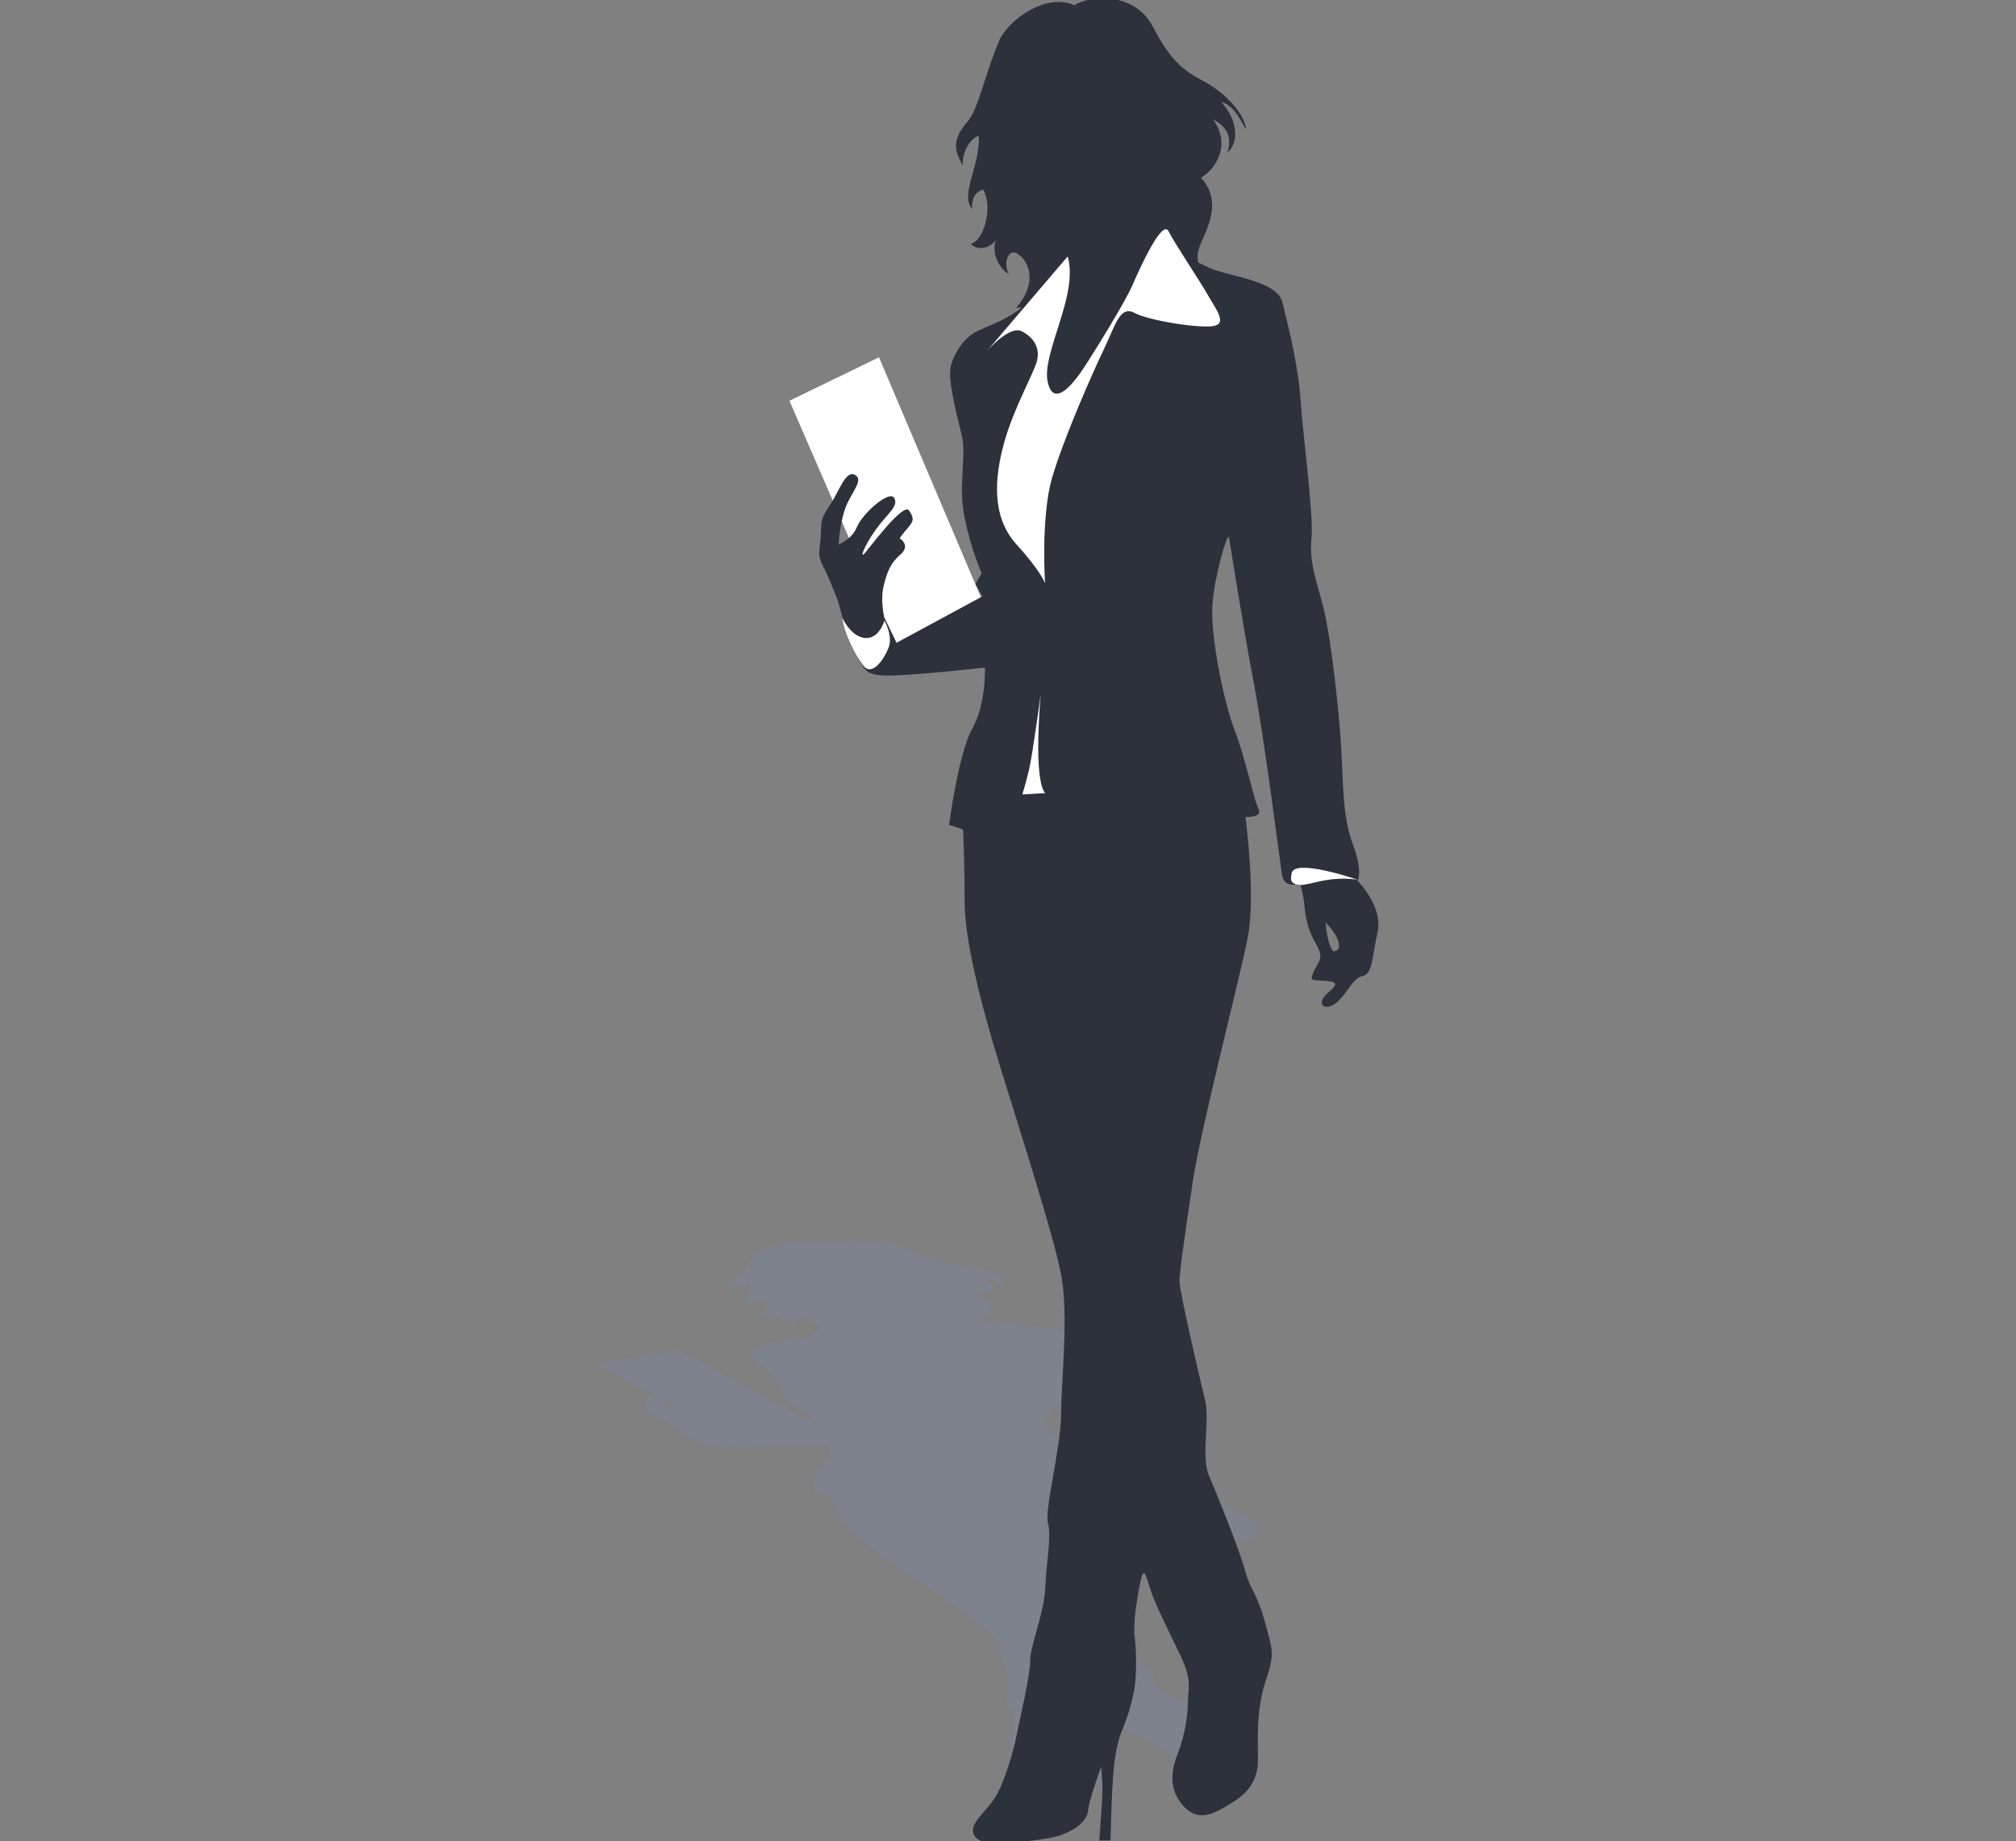 <?xml version="1.0" encoding="utf-8"?>
<!-- Generator: Adobe Illustrator 16.0.0, SVG Export Plug-In . SVG Version: 6.00 Build 0)  -->
<!DOCTYPE svg PUBLIC "-//W3C//DTD SVG 1.1//EN" "http://www.w3.org/Graphics/SVG/1.1/DTD/svg11.dtd">
<svg version="1.1" id="Capa_1" xmlns="http://www.w3.org/2000/svg" xmlns:xlink="http://www.w3.org/1999/xlink" x="0px" y="0px"
	 width="438px" height="400px" viewBox="0 0 438 400" enable-background="new 0 0 438 400" xml:space="preserve">
<rect x="0" y="0" width="438" height="400" fill="#808080" stroke="none"/>
<g>
	<path opacity="0.5" fill-rule="evenodd" clip-rule="evenodd" fill="#7D859A" d="M263.334,324.401
		c0.488,0.438,1.056,0.858,1.732,1.262c3.153,1.876,2.119,2.423,2.119,2.423s6.413,1.719,5.909,3.438
		c-0.507,1.72,0.209,2.735-2.027,2.893c-2.235,0.156-2.952,1.406-5.303,1.875c-1.125,0.226-2.012,0.198-2.431,0.05v-0.525
		c0.135-0.075,0.325-0.152,0.576-0.229c1.789-0.543,2.454-0.777-0.576-0.858v-2.263c0.722,0.384,0.747,0.31,1.382,0.26
		c0.576-0.046,0.91-0.484-1.382-1.306V324.401L263.334,324.401z M263.334,373.759l0.026,0.021c1.762,1.328,3.293,1.505,5.915,3.453
		c2.621,1.948,3.065,2.087,1.876,3.942c-1.189,1.854,0.108,3.834,0.695,5.133c0.586,1.299-0.85,2.163-4.191,2.845
		c-1.459,0.296-2.879,0.594-4.321,0.752V373.759z M214.127,287.132c0.939,0.142,1.901,0.264,2.865,0.39
		c3.834,0.5,14.791,0.799,16.595,2.25c1.802,1.45,5.316,4.15,6.848,6.451c1.53,2.301,6.332,7.635,6.525,9.198
		c0.193,1.562,2.261,2.734,4.608,4.532c2.35,1.799,6.296,6.566,7.938,9.067c1.287,1.962,2.038,3.782,3.828,5.381v7.02
		c-0.482-0.17-1.074-0.359-1.806-0.563c0,0,0.613,0.962,1.571,1.483l0.234,0.125v2.263l-0.069-0.001
		c-3.108-0.078-3.552,0.078-2.844-0.624c0.707-0.704,1.918-0.86-0.3-1.798c-2.217-0.939-3.082-1.72-3.728-2.579
		c-0.47-0.628-1.156-1.13-1.492-1.356l-0.064-0.001c-0.368-0.01-0.679-0.024-0.938-0.047c-0.993,0.067-2.636,0.06-3.292-0.628
		c-0.971-1.017-7.936-9.066-11.9-12.74c-3.964-3.674-9.288-9.223-9.721-9.612c-0.434-0.391-1.981,2.422-1.577,4.455
		c0.404,2.031,5.526,6.563,8.646,8.362c3.116,1.798,6.145,4.532,7.453,5.158c1.307,0.624-2.572,0.547-2.572,0.547
		s4.635,5.158,4.11,7.971c-0.522,2.814-4.495,12.636-4.639,16.178s-0.186,6.021,0.094,6.642c0.28,0.618,7.233,6.374,9.033,7.791
		c1.802,1.417,0.848,3.807,3.15,5.046c2.289,1.234,8.848,4.921,10.649,6.267v16.146c-1.867,0.203-3.771,0.176-5.852-0.382
		c-3.69-0.988-4.425-2.164-3.241-3.586s0.975-2.782,0.639-3.524c-0.334-0.743,0.428-1.3-2.961-2.969
		c-3.391-1.67-7.011-3.4-8.442-4.329c-1.433-0.927-2.202-1.73-2.482-0.556c-0.281,1.175-0.366,2.782,0.458,3.71
		s1.634,2.722,1.417,3.586c-0.218,0.866-0.52,1.548-1.464,2.597c-0.944,1.052-0.652,2.599-0.353,3.711
		c0.299,1.113,1.186,3.525,1.186,3.525h-2.434c0,0-0.349-1.669-0.592-2.659c-0.242-0.989-1.208-2.227-1.208-2.227
		s-1.659,2.165-1.525,2.906c0.131,0.742-2.925,1.608-8.288,1.856c-5.363,0.246-8.033,3.255-10.192,2.513
		c-2.159-0.743-0.428-4.121,1.356-5.11c1.783-0.989-0.885-3.217-0.695-4.144c0.19-0.928,1.2-4.081,0.754-5.071
		c-0.448-0.988,1.617-3.153,1.094-4.76c-0.523-1.608-0.144-3.464-1.346-4.329c-1.202-0.866,0.55-5.071-0.399-7.174
		c-0.949-2.104-1.273-6.61-4.174-9.292c-2.902-2.683-13.507-9.694-19.381-13.717c-5.874-4.023-11.548-8.354-12.76-11.036
		c-1.21-2.683-2.479-4.744-2.479-4.744l-3.184-0.31c0,0-0.113-4.744,2.186-6.395s0.89-4.022,0.89-4.022s-17.981,0.618-22.086,0.515
		c-3.38-0.085-3.842-0.31-5.534-1.077c-1.923-0.764-4.063-1.846-4.834-2.728l0.095,0.044c-0.628-0.503-1.246-1.005-2.125-1.508
		v-3.569c0.332-0.066,0.712-0.155,1.079-0.271l-1.079-0.575V293.76l2.198-0.349l29.309,15.896l0.322-0.058l-1.884-0.821l1.022-0.718
		c0,0-2.834-1.437-5.343-3.642s-1.348-4.101-3.173-5.538c-1.826-1.436-4.693-3.692-4.392-4.513c0.302-0.821,1.834-1.898,4.821-2.36
		c2.267-0.35,5.881-0.73,8.888-1.545c-0.4,0.012-0.812,0.02-1.242,0.021c4.7-1.995,0.12-3.427-1.676-3.637
		c-1.794-0.212-2.573,0.625-0.958,1.39c-2.398-0.359-4.478-1.473-3.803-2.269c-1.23,0.727-4.227,0.65-5.352,0.272
		c2.831-0.197,3.759-2.493,1.043-3.598c-1.687,0.182-2.216,0.583-1.794,1.284c-3.13-0.939,0.502-2.909-0.726-4.832
		c-1.606,0.102-3.241,1.011-2.602,1.966c-2.333-1.04-3.146-1.726-0.271-2.916c1.978-0.818,2.401-3.22,4.458-5.371
		c1.294-1.354,8.726-3.193,15.269-2.341c2.699-0.629,12.504-0.963,17.65,1.405c5.145,2.37,8.041,2.92,12.986,3.676
		c4.945,0.758,9.781,2.186,10.368,3.163c-1.567-0.687-3.366-1.607-6.239-1.844c4.834,1.431,4.767,2.817,2.911,3.355
		c0.511-1.071-0.883-1.69-4.138-2.195c4.897,1.742,1.892,3.359-0.878,3.871c6.041,1.726,2.15,3.788,1.673,4.701
		C213.645,286.559,213.738,286.871,214.127,287.132L214.127,287.132z M263.334,336.342v-0.525
		C262.958,336.027,262.997,336.224,263.334,336.342z M145.376,309.221l-0.168-0.095c-2.25-1.236-1.831-1.057-3.547-1.876
		c-1.715-0.821-1.089-0.924-1.407-2c-0.318-1.078-0.509-1.129,1.091-2.053c0.163-0.093,0.317-0.192,0.464-0.293l-12.394-6.612
		l15.959-2.532v11.046l-0.998-0.532c-0.183,0.787-0.003,1.54-0.003,1.54s0.431-0.049,1-0.162V309.221z"/>
	<g>
		<polygon fill-rule="evenodd" clip-rule="evenodd" fill="#FFFFFF" points="171.511,87.073 195.125,141.477 214.394,132.788 
			190.969,77.627 		"/>
		<path fill-rule="evenodd" clip-rule="evenodd" fill="#2D313B" d="M289.466,143.255c0.855,6.387,1.579,13.602,1.876,18.337
			c0.511,8.201,0.255,15.633,2.562,21.783c2.306,6.151,1.023,7.944,1.023,7.944s5.639,5.639,4.358,11.276
			c-1.281,5.638-1.026,8.97-3.331,9.48c-2.307,0.514-3.589,4.613-6.151,6.151c-0.115,0.069-0.228,0.131-0.337,0.186v-3.595
			c0.724-0.742,0.867-1.206,0-1.48v-6.915c0.261,0.391,0.423,0.233,0.897,0.115c0.606-0.151,1.148-1.644-0.897-4.422V143.255z
			 M260.356,57.041c0.877,0.459,1.783,0.862,2.69,1.274c3.607,1.64,14.429,2.624,15.578,7.379
			c1.147,4.756,3.442,13.611,3.936,21.153c0.491,7.543,2.887,25.033,2.374,30.157c-0.513,5.126,1.024,8.969,2.562,14.863
			c0.65,2.49,1.346,6.718,1.97,11.389v58.861c-0.385-0.524-0.861-1.092-1.446-1.707c0,0,0.181,3.154,0.901,4.868
			c0.247,0.587,0.41,0.941,0.545,1.146v6.915c-0.329-0.104-0.808-0.182-1.457-0.235c-3.074-0.256-3.587,0.255-2.562-2.05
			c1.023-2.307,2.307-2.819,0.512-5.895c-1.795-3.076-2.307-5.638-2.563-8.457c-0.255-2.819-1.024-4.869-1.024-4.869
			s-3.332,1.537-3.844-1.793c-0.513-3.332-3.844-29.727-6.15-41.771c-2.307-12.045-5.124-30.239-5.382-31.521
			c-0.255-1.281-3.074,7.943-3.588,14.607c-0.513,6.663,2.563,21.525,4.869,27.419c2.307,5.894,4.102,14.864,5.126,16.914
			c1.024,2.051-2.819,1.794-2.819,1.794s2.307,16.913,0.513,26.139c-1.794,9.227-10.199,41.426-11.94,53.04
			c-1.744,11.613-2.904,19.741-2.904,21.774c0,2.031,4.355,20.903,5.517,25.549c1.16,4.646-0.872,12.483,0.871,16.549
			c1.741,4.064,6.677,16.259,7.839,20.613c1.16,4.354,2.611,4.937,4.354,11.323c1.741,6.385,2.125,6.845,0.096,12.928
			c-2.026,6.082-1.622,12.571-1.622,16.829s-1.824,7.095-5.475,9.327c-3.648,2.229-7.097,4.459-10.34,1.215
			s-3.446-7.096-1.622-11.759c1.824-4.664,2.23-9.124,2.23-11.558c0-2.433,1.014-4.259-1.623-9.732
			c-2.636-5.475-5.474-11.152-6.487-14.194c-1.015-3.04-1.419-5.677-2.23-1.824c-0.811,3.854-1.622,9.124-1.218,12.166
			c0.407,3.041,0.407,8.922-0.201,11.761c-0.609,2.838-1.217,5.069-2.636,8.515c-1.42,3.447-1.826,8.516-2.029,12.166
			c-0.201,3.649-0.404,11.557-0.404,11.557h-2.434c0,0,0.406-5.475,0.608-8.719c0.203-3.243-0.202-7.298-0.202-7.298
			s-2.637,7.096-2.839,9.528c-0.204,2.434-3.65,5.273-9.125,6.083c-5.474,0.812-13.584,2.028-15.409-0.405
			c-1.826-2.434,1.825-4.866,4.056-8.11c2.229-3.244,4.258-10.543,4.865-13.585c0.608-3.04,3.041-13.381,3.041-16.626
			c0-3.244,3.042-10.34,3.244-15.612c0.203-5.272,1.42-11.354,0.608-14.193c-0.811-2.839,2.84-16.626,2.84-23.521
			c0-6.894,1.711-21.676,0.02-30.469c-1.691-8.792-9.131-31.787-13.188-44.977c-4.059-13.188-7.779-27.393-7.779-36.185
			c0-8.792-0.337-15.557-0.337-15.557l-3.044-1.013c0,0,2.029-15.557,5.072-20.968c3.044-5.411,2.706-13.188,2.706-13.188
			s-18.261,2.029-22.319,1.69c-4.059-0.338-3.72-1.352-6.087-5.411c-2.368-4.058-2.368-8.115-4.059-12.174
			c-1.69-4.059-1.353-3.464-2.698-6.154c-1.345-2.689-0.672-3.028-0.504-6.558c0.168-3.532,0-3.7,2.018-6.727
			c2.017-3.027,3.364-7.567,5.381-6.558c2.018,1.008-0.504,3.532-1.851,6.726c-1.345,3.194-1.681,8.407-1.681,8.407
			s2.859-1.008,4.036-3.867c1.177-2.859,7.062-8.072,8.072-6.222c1.009,1.849-1.513,3.362-4.036,6.893
			c-2.522,3.532-3.699,6.728-2.186,4.878c1.513-1.851,8.24-10.763,9.417-9.082c1.178,1.682,1.01,2.354-0.168,3.701
			c-1.177,1.345-1.85,2.354-1.85,2.354s2.522,1.513,0.168,3.532c-2.353,2.018-3.026,4.204-3.699,7.062
			c-0.674,2.859,0.168,6.559,0.168,6.559l2.69,5.549l18.666-10.089l-1.514-2.691l1.346-2.354c0,0-2.187-4.708-3.7-11.939
			c-1.514-7.231,0.505-13.453-0.673-18.161c-1.176-4.709-3.026-12.108-2.354-14.798c0.673-2.691,2.69-6.222,5.886-7.736
			c2.426-1.15,6.211-2.397,9.587-5.067c-0.406,0.038-0.822,0.062-1.252,0.068c5.602-6.543,1.666-11.236-0.033-11.929
			c-1.698-0.691-2.855,2.054-1.586,4.563c-2.235-1.182-3.813-4.83-2.778-7.443c-1.559,2.381-4.52,2.131-5.476,0.893
			c2.921-0.646,4.885-8.173,2.668-11.795c-1.769,0.594-2.478,1.909-2.373,4.212c-2.707-3.083,1.815-9.542,1.455-15.844
			c-1.653,0.333-3.696,3.313-3.49,6.447c-1.863-3.41-2.367-5.657,1.046-9.562c2.348-2.687,3.855-10.557,6.882-17.612
			c1.905-4.439,10.168-10.471,16.325-7.675c2.984-2.061,12.94-3.158,17.016,4.608c4.075,7.767,6.724,9.57,11.327,12.053
			c4.604,2.483,8.795,7.166,8.94,10.366c-1.258-2.25-2.641-5.268-5.407-6.038c4.19,4.686,3.496,9.235,1.396,10.999
			c0.993-3.509-0.12-5.541-3.146-7.199c4.11,5.713,0.375,11.015-2.626,12.691c5.262,5.66,0.44,12.422-0.449,15.415
			C260.135,55.162,260.085,56.185,260.356,57.041L260.356,57.041z M289.466,218.413v-3.595c-0.308,0.315-0.718,0.68-1.201,1.103
			C286.308,217.635,287.154,219.581,289.466,218.413z"/>
		<path fill-rule="evenodd" clip-rule="evenodd" fill="#FFFFFF" d="M231.961,55.713l-17.567,20.591c0,0,4.911-5.667,7.557-4.345
			c2.644,1.322,3.966,3.589,3.4,6.234c-0.567,2.644-5.102,10.39-7.179,17.946c-2.078,7.557-2.835,16.057,2.644,22.102
			s6.234,8.501,6.234,8.501s-0.944-14.357,1.512-22.858c2.456-8.5,8.879-23.047,11.335-28.146c2.455-5.101,3.399-9.447,6.61-7.746
			c3.212,1.701,14.168,3.4,17.19,2.833c3.023-0.566,0.379-3.778-1.321-6.8c-1.701-3.023-7.179-11.146-8.502-13.791
			c-1.321-2.645-6.044,7.557-7.744,11.523c-1.701,3.966-8.312,14.546-10.39,17.758c-2.078,3.211-6.801,9.634-8.124,3.399
			C226.294,76.682,234.417,64.026,231.961,55.713z"/>
		<path fill-rule="evenodd" clip-rule="evenodd" fill="#FFFFFF" d="M226.091,150.954c0,0-1.769,13.109-2.505,16.202
			c-0.736,3.092-1.473,5.45-1.473,5.45l5.009-0.295C227.122,172.311,224.471,171.133,226.091,150.954z"/>
		<path fill-rule="evenodd" clip-rule="evenodd" fill="#FFFFFF" d="M294.902,191.114c0,0-13.517-4.659-14.249-1.464
			c-0.37,1.615-0.242,2.431,1.799,2.602C284.445,192.421,288.48,190.241,294.902,191.114z"/>
		<path fill-rule="evenodd" clip-rule="evenodd" fill="#FFFFFF" d="M183.003,134.263c2.806,5.545,7.44,5.876,9.15,0.561
			c0,0,1.964,3.369,0.842,6.062c-1.123,2.695-3.649,6.119-5.445,3.705C185.754,142.178,183.453,137.742,183.003,134.263z"/>
	</g>
</g>
</svg>
